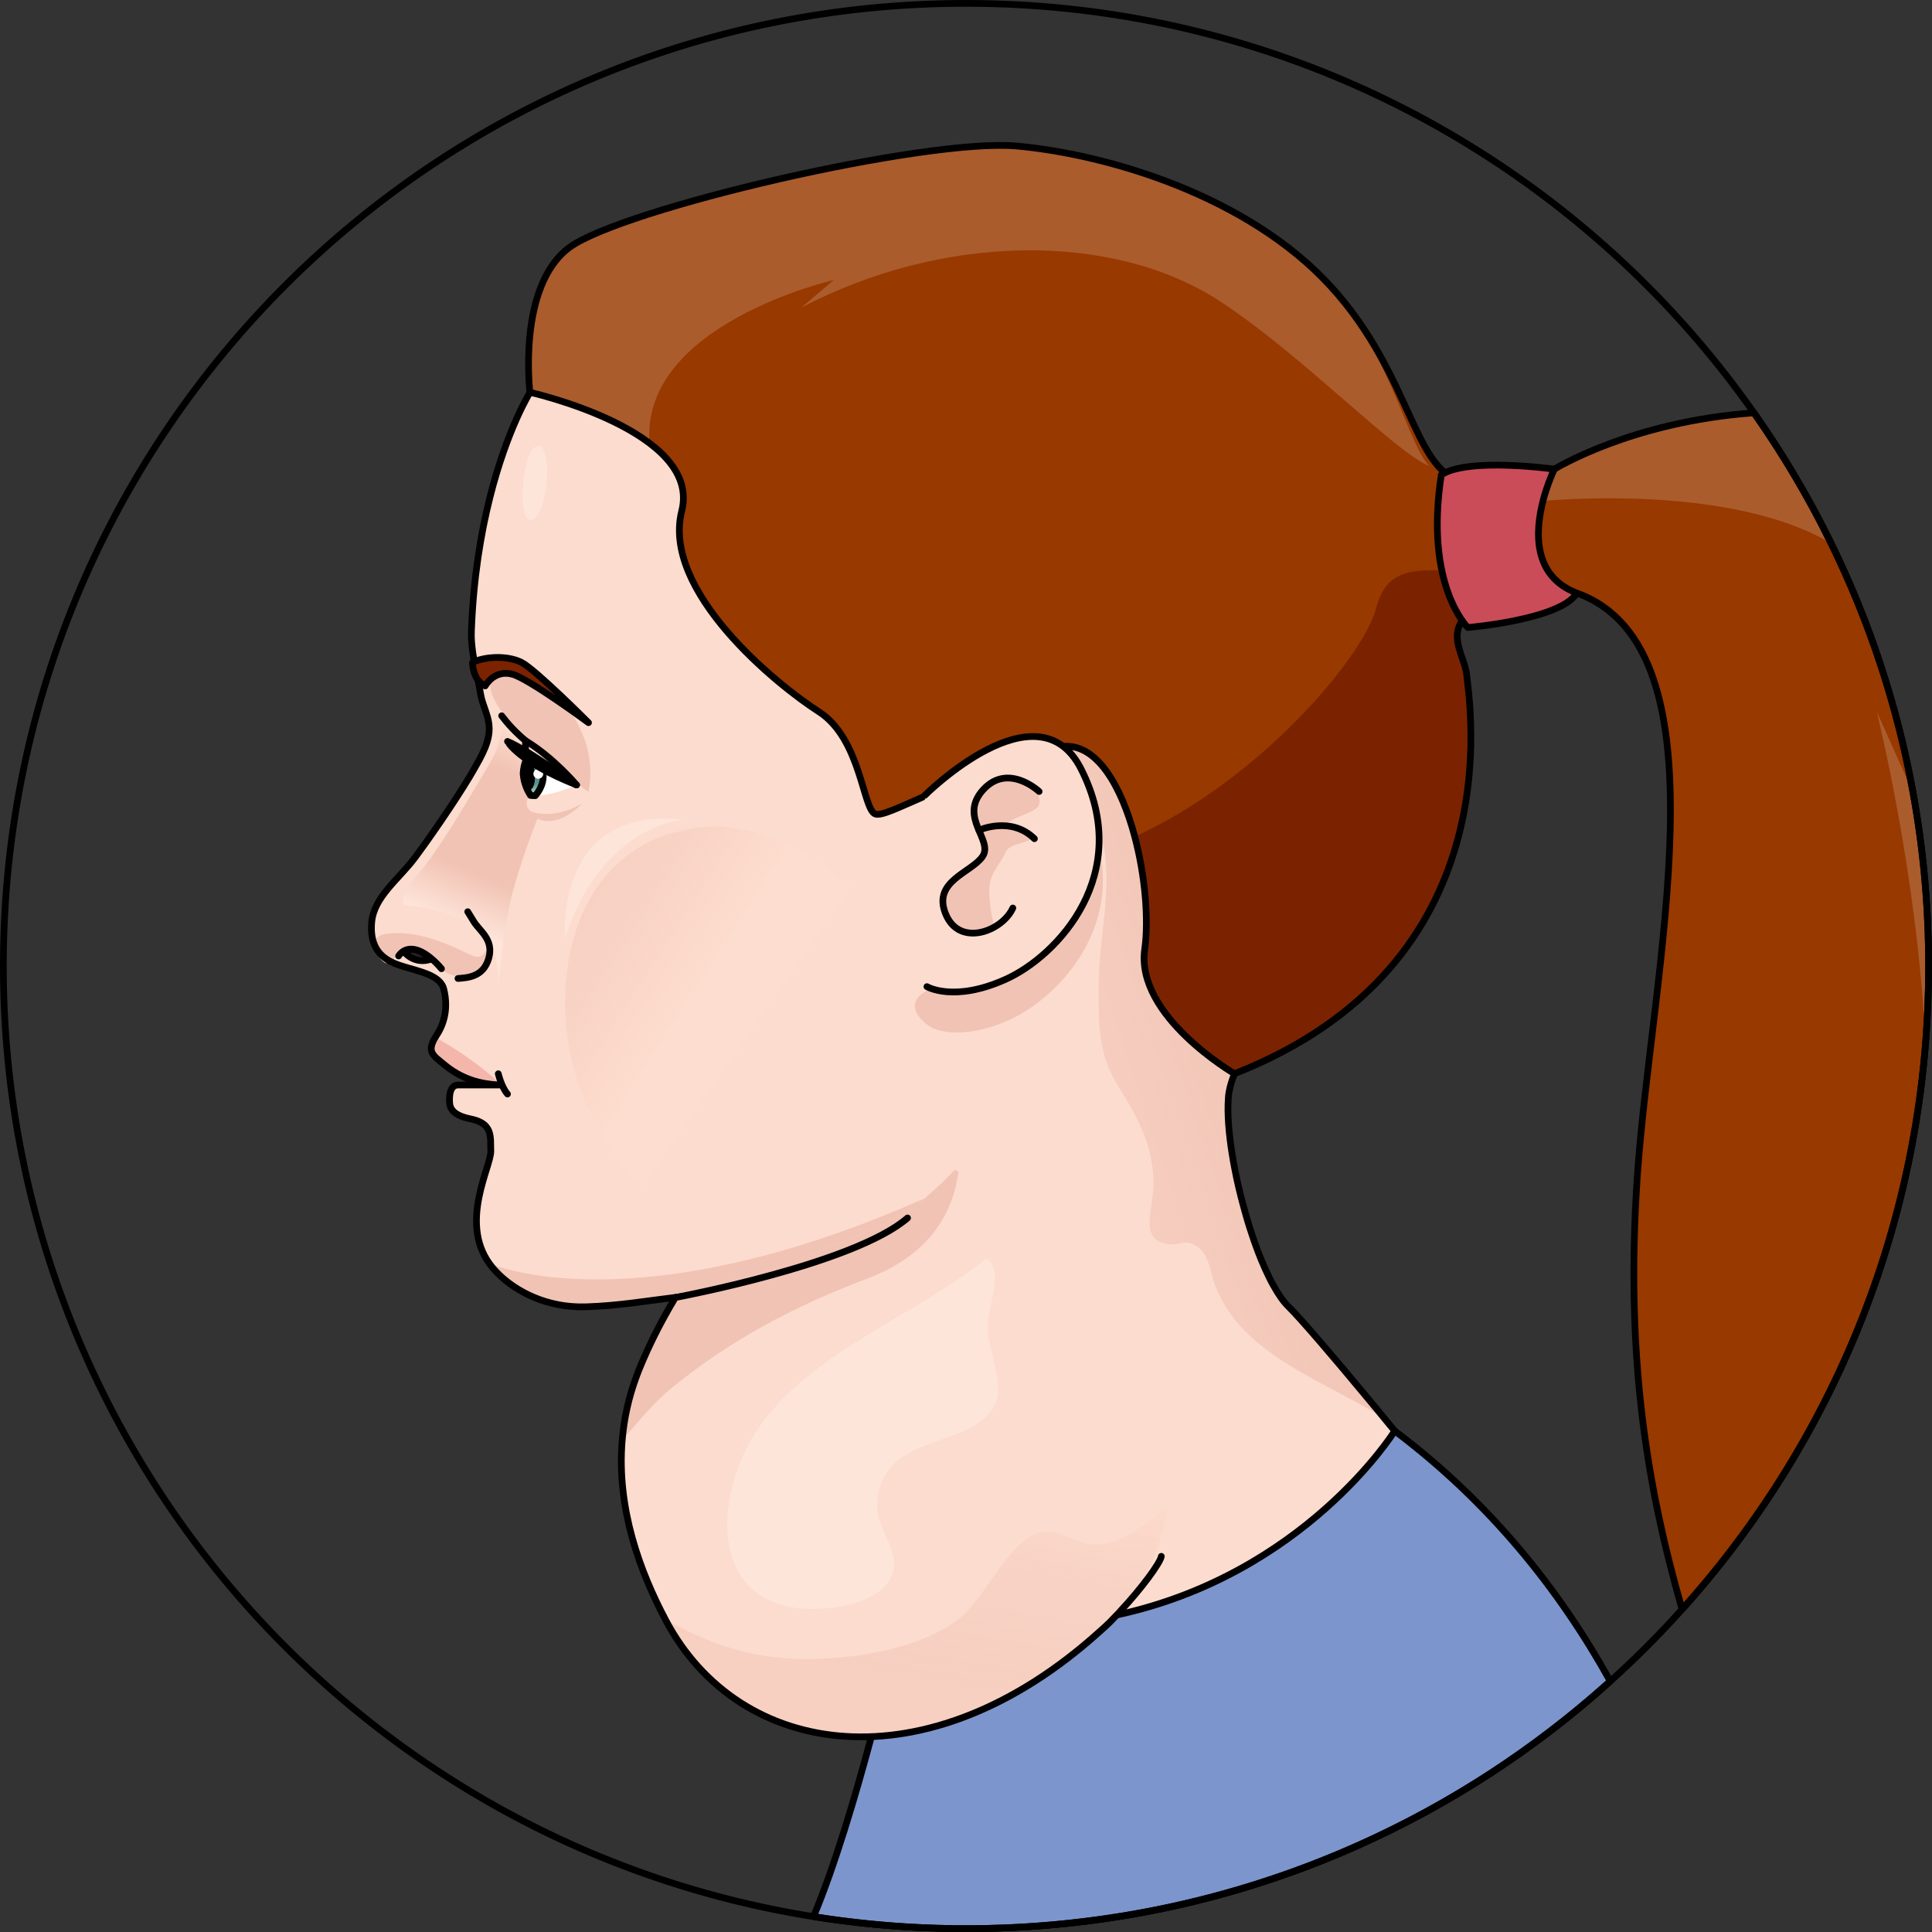 <?xml version="1.0" encoding="utf-8"?>
<!-- Created by: Science Figures, www.sciencefigures.org, Generator: Science Figures Editor -->
<svg version="1.1" id="Camada_1" xmlns="http://www.w3.org/2000/svg" xmlns:xlink="http://www.w3.org/1999/xlink" 
	 width="800px" height="800px" viewBox="0 0 287.778 287.776" enable-background="new 0 0 287.778 287.776"
	 xml:space="preserve">
<rect x="0" y="0" width="287.778" height="287.776" fill="#333333" stroke="none"/>
<g>
	<g>
		<g>
			<g>
				<g>
					<g>
						<path fill="#FCDCCE" d="M202.546,274.765c-18.02,8.09-38.01,12.57-59.05,12.51c-5.34-0.01-10.61-0.32-15.8-0.91
							c0.16-1.16,0.31-2.32,0.47-3.46c0.1-0.72,0.19-1.45,0.29-2.17c0.05-0.37,0.1-0.73,0.15-1.09c0.1-0.71,0.2-1.42,0.29-2.13
							c0.05-0.36,0.1-0.72,0.15-1.07c0.1-0.7,0.19-1.4,0.29-2.09c0.05-0.35,0.1-0.7,0.14-1.04c0.1-0.69,0.2-1.37,0.29-2.04
							c0.24-1.7,0.47-3.35,0.7-4.95c0.09-0.64,0.18-1.27,0.27-1.89c0-0.01,0-0.01,0-0.01c0.26-1.88,0.53-3.67,0.78-5.39
							c0.03-0.16,0.05-0.32,0.07-0.47v-0.01c0.43-2.96,0.82-5.65,1.18-8c0.04-0.23,0.07-0.45,0.1-0.67c0.25-1.69,0.48-3.2,0.67-4.48
							c0.38-2.53,0.64-4.19,0.73-4.78c0.01-0.05,0.02-0.1,0.03-0.13v-0.04c0-0.02,0.01-0.03,0.01-0.04s0-0.02,0-0.02
							c0.07-0.71,0.12-1.39,0.17-2.03c0.15-2.15,0.15-3.92,0.01-5.54c-0.03-0.29-0.06-0.56-0.09-0.84
							c-0.02-0.09-0.03-0.19-0.04-0.28c-0.11-0.82-0.26-1.62-0.45-2.43c-0.02-0.07-0.04-0.15-0.06-0.23
							c-0.21-0.86-0.47-1.73-0.77-2.66c-0.55-1.67-1.19-3.43-1.89-5.25c-0.01-0.02-0.02-0.03-0.02-0.04s0-0.01,0-0.01
							c-0.19-0.47-0.37-0.93-0.56-1.4c-0.06-0.15-0.12-0.3-0.18-0.45c-0.05-0.12-0.1-0.23-0.14-0.35c-0.01-0.02-0.02-0.05-0.03-0.07
							c-0.22-0.54-0.45-1.08-0.68-1.62c-0.2-0.48-0.41-0.96-0.63-1.44c-0.04-0.1-0.08-0.19-0.12-0.29
							c-0.06-0.12-0.11-0.25-0.17-0.38c-0.69-1.55-1.41-3.1-2.16-4.62c-0.1-0.21-0.2-0.41-0.3-0.62c-0.15-0.3-0.31-0.61-0.46-0.91
							c-0.16-0.3-0.31-0.61-0.47-0.91c-0.06-0.11-0.12-0.23-0.18-0.34c-0.25-0.48-0.5-0.97-0.76-1.44v-0.01
							c-0.15-0.29-0.31-0.58-0.47-0.86c-0.32-0.58-0.64-1.15-0.96-1.71c-0.08-0.15-0.17-0.3-0.26-0.44c-0.23-0.4-0.47-0.8-0.7-1.18
							c-0.02-0.03-0.04-0.06-0.05-0.08c-0.15-0.24-0.29-0.48-0.43-0.72c-0.16-0.25-0.32-0.51-0.48-0.75
							c-0.17-0.25-0.33-0.5-0.48-0.74c-0.06-0.09-0.12-0.18-0.18-0.27c-0.1-0.15-0.2-0.3-0.3-0.45c-0.16-0.23-0.32-0.46-0.48-0.69
							c-0.74-1.05-1.54-1.92-2.41-2.63c-0.26-0.22-0.53-0.43-0.8-0.62c-0.94-0.65-1.94-1.14-3-1.5c-3.17-1.08-6.85-1-10.88-0.57
							c-0.02,0-0.04,0-0.07,0.01c-0.43,0.05-0.87,0.1-1.31,0.15c-0.02,0-0.03,0.01-0.05,0.01c-4.31,0.52-8.96,1.32-13.78,1.46
							c-5.8,0.17-10.3-2.28-12.91-4.8c-0.19-0.19-0.37-0.37-0.54-0.56c-0.17-0.19-0.34-0.37-0.49-0.56
							c-0.15-0.18-0.29-0.37-0.42-0.55c-4.45-6.24,0.29-14.45,0.23-16.74c-0.01-0.57-0.01-1.12-0.03-1.62
							c-0.05-0.75-0.18-1.42-0.62-1.96c0.01-0.01,0.01-0.01,0-0.01c-0.04-0.05-0.08-0.09-0.12-0.13c-0.08-0.1-0.17-0.18-0.27-0.25
							c-0.15-0.12-0.32-0.23-0.52-0.33c-0.4-0.21-0.91-0.37-1.54-0.5c-1.17-0.24-2.02-0.62-2.51-1.14c-0.29-0.32-0.46-0.68-0.5-1.1
							c-0.01-0.1-0.02-0.2-0.03-0.31c-0.02-0.31-0.02-0.63,0.02-0.95c0.01-0.06,0.02-0.12,0.03-0.17c0.01-0.08,0.02-0.15,0.04-0.22
							c0.01-0.05,0.02-0.09,0.04-0.14c0.01-0.05,0.03-0.1,0.05-0.15c0.01-0.04,0.02-0.07,0.04-0.1c0.05-0.13,0.12-0.25,0.2-0.35
							c0.03-0.04,0.06-0.08,0.1-0.11c0.18-0.18,0.42-0.29,0.73-0.29h6.45c-0.04,0-0.08,0-0.12-0.01c-0.5-0.01-0.97-0.04-1.42-0.1
							c-0.22-0.02-0.43-0.05-0.63-0.09c-0.17-0.02-0.34-0.05-0.5-0.08c-0.53-0.1-1.03-0.23-1.49-0.37
							c-0.46-0.15-0.88-0.31-1.27-0.48c-1.78-0.78-2.9-1.77-3.59-2.34c-0.39-0.32-0.75-0.6-0.99-0.91
							c-0.31-0.36-0.47-0.74-0.41-1.25c0.01-0.07,0.02-0.13,0.03-0.2c0.02-0.11,0.06-0.23,0.11-0.35c0.06-0.19,0.15-0.39,0.27-0.62
							c0.03-0.05,0.06-0.1,0.1-0.16c0.02-0.04,0.04-0.08,0.07-0.12c0,0,0-0.01,0.02-0.02c0.04-0.09,0.1-0.18,0.16-0.27
							c0.49-0.74,0.84-1.5,1.06-2.27c0.45-1.56,0.4-3.16,0.02-4.66c-0.1-0.42-0.31-0.78-0.6-1.08c-1.26-1.34-4.01-1.77-6.11-2.5
							c-0.43-0.15-0.84-0.32-1.21-0.52c-1.11-0.58-1.98-1.4-2.44-2.61c-0.34-0.86-0.48-1.92-0.36-3.24c0.34-3.8,4.02-6.37,6.48-9.67
							c1.77-2.37,5.56-7.77,8.13-12.04c0.18-0.3,0.36-0.6,0.52-0.89c0.35-0.6,0.67-1.17,0.95-1.69c0.33-0.63,0.6-1.19,0.8-1.67
							c0.94-2.32,0.66-3.78,0.19-5.18c-0.03-0.1-0.06-0.2-0.1-0.3c-0.14-0.41-0.29-0.83-0.43-1.26c-0.14-0.43-0.26-0.88-0.34-1.38
							c-0.1-0.63-0.23-1.3-0.37-1.99c0-0.01,0-0.01,0-0.01c-0.04-0.2-0.09-0.41-0.13-0.61c-0.02-0.12-0.05-0.24-0.07-0.36
							c-0.03-0.13-0.06-0.25-0.08-0.38c-0.09-0.45-0.18-0.91-0.27-1.37c-0.08-0.46-0.16-0.92-0.23-1.38
							c-0.04-0.3-0.08-0.61-0.11-0.92c-0.02-0.22-0.04-0.43-0.06-0.64c-0.04-0.55-0.06-1.09-0.04-1.63
							c0.29-7.9,1.41-14.57,2.77-19.92c2.57-10.22,5.97-15.64,5.97-15.64s11.32-9.59,26.11-8.08h0.01c1.81,0.18,3.67,0.53,5.56,1.09
							c2.18,0.64,5.14,1.94,8.65,3.78c0.88,0.47,1.79,0.96,2.73,1.48c0.94,0.52,1.91,1.08,2.92,1.66c1.5,0.88,3.06,1.82,4.68,2.81
							c1.07,0.67,2.17,1.36,3.29,2.07c1.68,1.07,3.4,2.19,5.14,3.36c1.17,0.77,2.35,1.57,3.54,2.39c1.78,1.22,3.59,2.49,5.41,3.78
							c14.54,10.35,29.75,22.77,39.54,33.41c0.61,0.67,1.2,1.32,1.77,1.97c0.62,0.71,1.21,1.41,1.78,2.1c0.81,1,1.57,1.97,2.26,2.92
							c0.44,0.6,0.85,1.19,1.23,1.77c0.12,0.2,0.25,0.39,0.37,0.58c0.25,0.38,0.48,0.76,0.69,1.13c0.22,0.37,0.42,0.74,0.61,1.1
							c0.29,0.54,0.54,1.06,0.76,1.58c0.23,0.51,0.42,1.01,0.57,1.49c0.26,0.81,0.43,1.58,0.5,2.3c0.05,0.5,0.09,1,0.1,1.5
							c0.01,0.24,0.02,0.47,0.02,0.7c0.28,11.47-5.69,20.91-9.99,28.27c-0.79,1.37-1.54,2.67-2.17,3.9c-0.16,0.3-0.31,0.6-0.45,0.9
							c-0.25,0.53-0.48,1.04-0.68,1.53c-0.37,0.91-0.64,1.78-0.8,2.6c-0.04,0.25-0.08,0.5-0.1,0.74c-0.01,0.14-0.03,0.29-0.04,0.44
							c-0.01,0.01-0.01,0.01,0,0.02c-0.15,2.19,0.07,5.03,0.56,8.1c0,0.01,0,0.02,0.01,0.03c0.11,0.7,0.24,1.41,0.37,2.12
							c0.34,1.8,0.77,3.65,1.26,5.46c0.16,0.62,0.33,1.23,0.51,1.84c0.06,0.21,0.12,0.43,0.19,0.64c0.18,0.61,0.37,1.2,0.57,1.79
							c0.22,0.69,0.46,1.37,0.7,2.03c0.24,0.65,0.49,1.29,0.74,1.91c0.38,0.93,0.78,1.81,1.18,2.62c0.21,0.44,0.43,0.86,0.66,1.25
							c0.72,1.3,1.46,2.37,2.2,3.09c1.79,1.75,6.61,7.38,12.01,13.89c0.35,0.42,0.71,0.85,1.06,1.28c0.1,0.12,0.2,0.24,0.3,0.36
							c0.29,0.35,0.58,0.7,0.87,1.06c0.27,0.32,0.53,0.64,0.79,0.96c0.27,0.33,0.54,0.66,0.81,0.99c0.22,0.27,0.44,0.53,0.67,0.8
							c0.56,0.7,1.13,1.39,1.69,2.08c0.45,0.56,0.9,1.12,1.36,1.67c0.67,0.84,1.34,1.66,1.99,2.47c0.21,0.27,0.43,0.54,0.65,0.81
							c0.23,0.29,0.46,0.58,0.7,0.87c0.4,0.51,0.79,1,1.18,1.49c2.46,3.09,4.6,5.83,6.09,7.82c0.21,0.3,0.42,0.58,0.62,0.85
							c0.85,1.16,1.39,1.97,1.54,2.32C224.656,235.295,215.626,253.035,202.546,274.765z"/>
					</g>
					<linearGradient id="SVGID_1_" gradientUnits="userSpaceOnUse" x1="194.921" y1="153.901" x2="157.74" y2="166.295">
						<stop  offset="0" style="stop-color:#F1C3B4"/>
						<stop  offset="1" style="stop-color:#F1C3B4;stop-opacity:0.5"/>
					</linearGradient>
					<path fill="url(#SVGID_1_)" d="M206.144,211.194c-1.248-0.667-2.614-1.528-4.142-2.356c-8.435-4.572-18.246-8.758-21.28-18.203
						c-0.538-1.657-0.732-3.712-2.238-4.841c-2.001-1.506-2.733-0.043-4.949-0.549c-3.808-0.871-1.721-5.153-1.721-9.026
						c-0.011-5.358-2.238-9.651-5.057-14.083c-3.281-5.174-3.098-9.328-3.098-15.363c0-6.875,2.001-14.051,0.732-20.818
						c-0.85-4.529-2.905-16.751-9.252-16.267c3.647-4.82,9.317-7.961,15.299-7.047c11.426,1.721,20.032,11.662,26.746,22.679
						c0.43,17.332-13.448,30.048-14.19,37.945c-0.785,8.22,4.174,26.692,8.919,31.339
						C193.933,196.595,199.893,203.588,206.144,211.194z"/>
					<path fill="#FEE5DA" d="M101.748,122.114c0,0-12.13,0.714-17.58,17.644C84.167,139.757,82.458,119.976,101.748,122.114z"/>
					<path fill="#FEE5DA" d="M79.453,66.788c-1.792,1.543-2.486,12.03,0,10.526C81.938,75.81,82.39,64.258,79.453,66.788z"/>
					<path fill="#F1C3B4" d="M87.657,117.981c0,0-16.67-12.106-14.417-16.928C75.493,96.229,90.096,105.29,87.657,117.981z"/>
					<g>
						<path fill="#F4B6AB" d="M74.667,161.614c-0.167,0-1.59,0-3.093,0c1.109,0.162,2.23,0.26,3.332,0.244
							C74.906,161.858,74.821,161.767,74.667,161.614z"/>
						<path fill="#F4B6AB" d="M65.649,158.149c1.225,1.006,3.787,3.342,9.017,3.463c-0.861-0.861-4.114-3.924-9.819-7.094
							C63.629,156.519,64.474,157.189,65.649,158.149z"/>
					</g>
					<path fill="#222222" stroke="#000000" stroke-linecap="round" stroke-linejoin="round" stroke-miterlimit="10" d="
						M64.318,142.833c-2.67,0.998-4.218-1.151-4.218-1.151s1.312-0.674,2.463,0C63.713,142.356,64.318,142.833,64.318,142.833z"/>
					<path fill="#F1C3B4" d="M57.605,143.451c-0.483,0.404-4.132-3.909,0.218-4.393c4.349-0.484,8.86,1.553,11.114,2.63
						c2.255,1.075,2.725,1.446,3.939-0.914c0,0-0.074,4.323-3.45,4.632c-3.374,0.312-4.054-1.687-5.109-2.822
						c-1.054-1.137-3.692-2.388-5.462,0C58.324,143.3,57.605,143.451,57.605,143.451z"/>
					<linearGradient id="SVGID_2_" gradientUnits="userSpaceOnUse" x1="79.928" y1="109.812" x2="67.906" y2="138.227">
						<stop  offset="0" style="stop-color:#FDDDCF"/>
						<stop  offset="0.21" style="stop-color:#F1C3B4"/>
						<stop  offset="0.718" style="stop-color:#F1C3B4"/>
						<stop  offset="0.988" style="stop-color:#FEE5DA"/>
					</linearGradient>
					<path fill="url(#SVGID_2_)" d="M74.222,105.288c0,0,1.744,3.332-1.254,8.389c-2.998,5.058-7.819,13.294-10.759,16.61
						c-2.939,3.314-2.561,4.64-1.141,4.64c1.422,0,6.723,1.23,7.669,1.988c0.947,0.756,0.759-1.042,0.663-2.651
						c0,0,0.333,1.908,1.729,3.75c1.394,1.84,3.272,3.729,3.091,8.557c0,0,0.671-7.195,1.809-12.307
						c1.135-5.114,4.154-12.673,4.154-12.673s-3-1.279-1.163-3.108v-7.075C79.022,111.408,75.064,107.373,74.222,105.288z"/>
					<path fill="#F1C3B4" d="M87.235,194.657c13.401-0.386,25.573-5.9,32.302,3.684c4.137,5.905,8.569,14.874,11.667,22.858
						c-0.012-0.205-7.774-16.293,0.309-26.427c8.337-10.447,6.246-16.285,6.246-16.285c-43.169,19.12-64.404,9.877-64.881,9.698
						C75.001,191.165,80.154,194.86,87.235,194.657z"/>
					<g>
						<path fill="none" stroke="#000000" stroke-linecap="round" stroke-linejoin="round" stroke-miterlimit="10" d="
							M202.546,274.765c-18.02,8.09-38.01,12.57-59.05,12.51c-5.34-0.01-10.61-0.32-15.8-0.91c0.16-1.16,0.31-2.32,0.47-3.46
							c0.1-0.72,0.19-1.45,0.29-2.17c0.05-0.37,0.1-0.73,0.15-1.09c0.1-0.71,0.2-1.42,0.29-2.13c0.05-0.36,0.1-0.72,0.15-1.07
							c0.1-0.7,0.19-1.4,0.29-2.09c0.05-0.35,0.1-0.7,0.14-1.04c0.1-0.69,0.2-1.37,0.29-2.04c0.24-1.7,0.47-3.35,0.7-4.95
							c0.09-0.64,0.18-1.27,0.27-1.89c0-0.01,0-0.01,0-0.01c0.27-1.88,0.53-3.68,0.78-5.39c0.03-0.16,0.05-0.32,0.07-0.47v-0.01
							c0.44-2.96,0.83-5.65,1.18-8c0.04-0.23,0.07-0.45,0.1-0.67c0.26-1.7,0.49-3.2,0.68-4.48c0.42-2.76,0.69-4.5,0.75-4.91
							c0.01-0.02,0.01-0.03,0.01-0.04c0.01-0.04,0.01-0.06,0.01-0.06c0.07-0.72,0.12-1.39,0.16-2.03c0.15-2.15,0.15-3.92,0.01-5.54
							c-0.03-0.29-0.06-0.56-0.09-0.84c-0.02-0.09-0.03-0.19-0.04-0.28c-0.11-0.82-0.26-1.62-0.45-2.43
							c-0.02-0.07-0.04-0.15-0.06-0.23c-0.21-0.86-0.46-1.73-0.77-2.66c-0.55-1.67-1.19-3.43-1.89-5.25
							c-0.01-0.02-0.02-0.03-0.02-0.04s0-0.01,0-0.01c-0.19-0.47-0.37-0.93-0.56-1.4c-0.06-0.15-0.12-0.3-0.18-0.45
							c-0.05-0.12-0.1-0.23-0.14-0.35c-0.01-0.02-0.02-0.05-0.03-0.07c-0.22-0.54-0.45-1.08-0.68-1.62
							c-0.2-0.48-0.41-0.96-0.63-1.44c-0.04-0.1-0.08-0.19-0.12-0.29c-0.06-0.12-0.11-0.25-0.17-0.38c-0.69-1.55-1.41-3.1-2.16-4.62
							c-0.1-0.21-0.2-0.41-0.3-0.62c-0.15-0.29-0.29-0.57-0.44-0.86c-0.01-0.02-0.02-0.04-0.02-0.05c-0.16-0.3-0.31-0.61-0.47-0.91
							c-0.06-0.11-0.12-0.23-0.18-0.34c-0.25-0.48-0.5-0.97-0.76-1.44v-0.01c-0.03-0.06-0.07-0.12-0.1-0.17
							c-0.12-0.23-0.25-0.46-0.37-0.69c-0.32-0.58-0.64-1.15-0.96-1.71c-0.08-0.13-0.15-0.25-0.23-0.38
							c-0.01-0.02-0.02-0.04-0.03-0.06c-0.23-0.4-0.47-0.8-0.7-1.18c-0.02-0.03-0.04-0.06-0.05-0.08c-0.15-0.24-0.29-0.48-0.43-0.72
							c-0.12-0.18-0.24-0.37-0.36-0.55c-0.04-0.07-0.08-0.13-0.12-0.2c-0.17-0.25-0.33-0.5-0.48-0.74
							c-0.06-0.09-0.12-0.18-0.18-0.27c-0.1-0.15-0.2-0.3-0.3-0.45c-0.16-0.23-0.32-0.46-0.48-0.69c-0.74-1.05-1.54-1.92-2.41-2.63
							c-0.26-0.22-0.53-0.43-0.8-0.62c-0.94-0.65-1.94-1.14-3-1.5c-3.18-1.08-6.88-1-10.92-0.56h-0.03
							c-0.43,0.05-0.87,0.1-1.31,0.15c-0.02,0-0.03,0.01-0.05,0.01c-4.31,0.52-8.96,1.32-13.78,1.46c-5.8,0.17-10.3-2.28-12.91-4.8
							c-0.19-0.19-0.37-0.37-0.54-0.56c-0.17-0.19-0.34-0.37-0.49-0.56c-0.15-0.18-0.29-0.37-0.42-0.55
							c-4.45-6.24,0.29-14.45,0.23-16.74c-0.01-0.57-0.01-1.12-0.03-1.62c-0.05-0.75-0.18-1.42-0.62-1.96
							c0.01-0.01,0.01-0.01,0-0.01c-0.04-0.05-0.08-0.1-0.12-0.13c-0.08-0.1-0.17-0.18-0.27-0.25c-0.15-0.12-0.32-0.23-0.52-0.33
							c-0.4-0.21-0.91-0.37-1.54-0.5c-1.17-0.24-2.02-0.62-2.51-1.14c-0.3-0.32-0.47-0.68-0.51-1.1c-0.01-0.1-0.02-0.2-0.02-0.31
							c-0.02-0.31-0.02-0.63,0.02-0.95c0.01-0.06,0.02-0.12,0.03-0.17c0.01-0.08,0.02-0.15,0.04-0.22c0.01-0.05,0.02-0.09,0.04-0.14
							c0.01-0.05,0.03-0.1,0.05-0.15c0.01-0.04,0.02-0.07,0.04-0.1c0.05-0.13,0.12-0.25,0.2-0.35c0.03-0.04,0.06-0.08,0.1-0.11
							c0.18-0.18,0.42-0.29,0.73-0.29h6.45c-0.04,0-0.08,0-0.12-0.01c-0.5-0.01-0.97-0.04-1.42-0.1c-0.22-0.02-0.43-0.05-0.63-0.09
							c-0.17-0.02-0.34-0.05-0.5-0.08c-0.53-0.1-1.03-0.23-1.49-0.37c-0.46-0.15-0.88-0.31-1.27-0.48c-1.78-0.78-2.9-1.77-3.59-2.34
							c-0.39-0.32-0.75-0.6-0.99-0.91c-0.31-0.36-0.47-0.74-0.41-1.25c0.01-0.05,0.02-0.1,0.03-0.16v-0.04
							c0.02-0.11,0.06-0.23,0.11-0.35c0.06-0.19,0.15-0.39,0.27-0.62c0.01-0.01,0.02-0.03,0.04-0.05c0.01-0.03,0.03-0.07,0.06-0.11
							c0.02-0.04,0.04-0.08,0.07-0.12c0.05-0.09,0.11-0.19,0.18-0.29c0.49-0.74,0.84-1.5,1.06-2.27c0.46-1.57,0.41-3.17,0.03-4.66
							c-0.1-0.42-0.32-0.78-0.61-1.08c-1.26-1.34-4.01-1.77-6.11-2.5c-0.43-0.15-0.84-0.32-1.21-0.52c-1.11-0.58-1.98-1.4-2.44-2.61
							c-0.34-0.86-0.48-1.92-0.36-3.24c0.34-3.8,4.02-6.37,6.48-9.67c1.77-2.37,5.56-7.77,8.13-12.04c0.18-0.3,0.36-0.6,0.52-0.89
							c0.35-0.6,0.67-1.17,0.95-1.69c0.33-0.63,0.59-1.19,0.79-1.67c0.95-2.31,0.67-3.77,0.2-5.18c-0.03-0.1-0.06-0.2-0.1-0.3
							c-0.14-0.41-0.29-0.83-0.43-1.26c-0.14-0.43-0.26-0.88-0.34-1.38c-0.1-0.63-0.23-1.3-0.37-1.99c0-0.01,0-0.01,0-0.01
							c-0.04-0.2-0.09-0.41-0.13-0.61c-0.02-0.12-0.05-0.24-0.07-0.36c-0.03-0.13-0.06-0.25-0.08-0.38
							c-0.09-0.45-0.18-0.91-0.27-1.37c-0.08-0.46-0.16-0.92-0.23-1.38c-0.04-0.3-0.08-0.61-0.11-0.92
							c-0.02-0.22-0.04-0.43-0.06-0.64c-0.04-0.55-0.05-1.1-0.03-1.63c0.29-7.9,1.41-14.57,2.76-19.92
							c2.57-10.22,5.97-15.64,5.97-15.64s11.32-9.59,26.11-8.08h0.01c1.81,0.18,3.67,0.53,5.56,1.09c2.18,0.64,5.14,1.94,8.65,3.78
							c0.87,0.46,1.78,0.95,2.73,1.48c0.94,0.52,1.92,1.07,2.92,1.66c1.5,0.87,3.07,1.81,4.68,2.81c1.08,0.66,2.18,1.35,3.29,2.07
							c1.68,1.06,3.39,2.18,5.14,3.36c1.17,0.77,2.35,1.57,3.54,2.39c1.79,1.22,3.59,2.48,5.41,3.78
							c14.54,10.35,29.75,22.77,39.54,33.41c0.61,0.67,1.2,1.32,1.77,1.97c0.62,0.71,1.21,1.41,1.78,2.1c0.81,1,1.57,1.97,2.26,2.92
							c0.43,0.6,0.84,1.19,1.23,1.77c0.12,0.2,0.25,0.39,0.37,0.58c0.24,0.38,0.47,0.76,0.69,1.13c0.21,0.37,0.42,0.74,0.61,1.1
							c0.28,0.54,0.54,1.06,0.76,1.58c0.22,0.51,0.41,1.01,0.57,1.49c0.26,0.81,0.42,1.58,0.49,2.3c0.05,0.5,0.08,1,0.11,1.5
							c0.01,0.24,0.02,0.47,0.02,0.7c0.28,11.47-5.69,20.91-9.99,28.27c-0.8,1.37-1.54,2.67-2.17,3.9c-0.16,0.3-0.31,0.6-0.45,0.9
							c-0.26,0.53-0.48,1.03-0.68,1.53l-0.01,0.01c-0.37,0.91-0.64,1.77-0.79,2.59c-0.05,0.25-0.09,0.5-0.11,0.74
							c-0.01,0.14-0.03,0.29-0.03,0.44c-0.01,0.01-0.01,0.01,0,0.02c-0.15,2.19,0.07,5.03,0.56,8.1c0,0.01,0,0.02,0.01,0.03
							c0.1,0.7,0.23,1.41,0.37,2.12c0.34,1.8,0.77,3.65,1.26,5.46c0.16,0.62,0.33,1.23,0.51,1.84c0.06,0.21,0.12,0.43,0.19,0.64
							c0.18,0.61,0.37,1.2,0.57,1.79c0.22,0.69,0.46,1.37,0.7,2.03c0.24,0.66,0.49,1.3,0.74,1.91c0.38,0.93,0.78,1.81,1.18,2.62
							c0.21,0.44,0.43,0.86,0.66,1.25c0.72,1.3,1.46,2.37,2.2,3.09c1.79,1.75,6.61,7.38,12.01,13.89c0.35,0.42,0.71,0.85,1.06,1.28
							c0.1,0.12,0.2,0.24,0.3,0.36c0.29,0.35,0.58,0.7,0.87,1.06c0.27,0.32,0.53,0.64,0.79,0.96c0.27,0.32,0.54,0.65,0.81,0.98
							l0.01,0.01c0.22,0.27,0.44,0.53,0.66,0.8c0.56,0.7,1.13,1.39,1.69,2.08c0.45,0.56,0.9,1.12,1.36,1.67
							c0.67,0.84,1.34,1.66,1.99,2.47c0.22,0.28,0.44,0.54,0.65,0.81c0.23,0.29,0.46,0.58,0.7,0.87c0.4,0.51,0.79,1,1.18,1.49
							c2.46,3.09,4.6,5.83,6.09,7.82c0.22,0.3,0.43,0.59,0.62,0.85c0.85,1.16,1.39,1.97,1.54,2.32
							C224.656,235.295,215.626,253.035,202.546,274.765z"/>
					</g>
					<g>
						<path fill="none" stroke="#000000" stroke-linecap="round" stroke-linejoin="round" stroke-miterlimit="10" d="
							M74.726,106.617c0.874,1.159,2.031,2.44,3.549,3.709v1.675"/>
						<path fill="#FFFFFF" d="M85.871,116.918l-7.38-4.917c0,0-1.628,3.129,0.531,6.482
							C79.022,118.483,81.292,118.93,85.871,116.918z"/>
						
							<line fill="none" stroke="#000000" stroke-linecap="round" stroke-linejoin="round" stroke-miterlimit="10" x1="85.871" y1="116.918" x2="78.491" y2="112.001"/>
						<path fill="none" stroke="#000000" stroke-linecap="round" stroke-linejoin="round" stroke-miterlimit="10" d="
							M85.871,116.918c0,0-3.351-4.021-7.597-6.592"/>
						<radialGradient id="SVGID_3_" cx="79.419" cy="115.506" r="2.38" gradientUnits="userSpaceOnUse">
							<stop  offset="0.559" style="stop-color:#589392"/>
							<stop  offset="1" style="stop-color:#94C7B9"/>
						</radialGradient>
						<path fill="url(#SVGID_3_)" stroke="#000000" stroke-linecap="round" stroke-linejoin="round" stroke-miterlimit="10" d="
							M79.022,118.483c0,0,0.254,0.039,0.709,0.036c0.441-0.502,1.185-1.592,1.185-2.863c0-1.219-0.72-2.266-1.132-2.795
							l-0.533-0.355c-0.02-0.001-0.039-0.015-0.059-0.015c-0.648,0-1.178,1.178-1.269,2.705
							C77.986,116.187,78.272,117.32,79.022,118.483z"/>
						<path fill="#222222" stroke="#000000" stroke-linecap="round" stroke-linejoin="round" stroke-miterlimit="10" d="
							M79.191,115.657c0,0.872-0.225,1.582-0.504,1.582c-0.279,0-0.505-0.709-0.505-1.582c0-0.875,0.226-1.583,0.505-1.583
							C78.966,114.073,79.191,114.782,79.191,115.657z"/>
						<circle fill="#FFFFFF" cx="80.185" cy="115.263" r="0.731"/>
						<path fill="#222222" stroke="#000000" stroke-linecap="round" stroke-linejoin="round" stroke-miterlimit="10" d="
							M85.871,116.918c0,0-7.507-5.35-10.279-6.482C75.593,110.436,77.157,113.454,85.871,116.918z"/>
					</g>
					<path fill="none" stroke="#000000" stroke-linecap="round" stroke-linejoin="round" stroke-miterlimit="10" d="M74.222,159.937
						c0,0,0.476,2.012,1.37,3.018"/>
					<path fill="none" stroke="#000000" stroke-linecap="round" stroke-linejoin="round" stroke-miterlimit="10" d="M69.67,135.802
						c0,0,0,0,0.894,1.453c0.894,1.452,3.016,2.681,2.234,5.475c-0.783,2.796-3.128,2.904-4.58,3.018"/>
					<path fill="none" stroke="#000000" stroke-linecap="round" stroke-linejoin="round" stroke-miterlimit="10" d="M59.376,142.395
						c0,0,0.795-1.453,2.695-0.894c1.9,0.558,3.688,2.793,3.688,2.793"/>
					<path display="none" fill="none" stroke="#000000" stroke-linecap="round" stroke-linejoin="round" stroke-miterlimit="10" d="
						M76.927,132.41c0,0-4.655,10.314-1.892,18.612"/>
					<path fill="#983900" d="M225.584,88.698c-2.571,0.592-4.422,1.269-5.713,2.012c-0.215,0.118-0.409,0.247-0.602,0.376
						c-0.936,0.624-1.517,1.302-1.84,2.001c-0.065,0.14-0.118,0.269-0.172,0.409c-0.043,0.14-0.075,0.279-0.108,0.42
						c-0.473,2.248,1.14,4.637,1.323,6.627c0.42,4.358,7.004,43.034-34.589,59.387c0,0-14.771-8.585-13.373-18.548
						c0.613-4.379,0.075-10.909-1.485-16.772c-1.99-7.488-5.637-13.91-10.683-13.427c-18.236,5.175-26.089,10.672-27.951,10.07
						c-1.883-0.602-2.098-11.178-8.424-15.245c-6.337-4.056-23.432-17.977-20.42-29.898c3.023-11.931-22.614-17.676-22.614-17.676
						s-1.926-15.772,5.863-21.56c7.778-5.777,53.233-16.375,66.735-15.116c13.491,1.248,34.266,7.37,46.638,20.85
						c12.372,13.48,12.437,28.574,20.312,29.091c0.893,0.021,1.872-0.022,2.905-0.119c0.42,1.313,0.893,2.603,1.442,3.862
						c-2.636-6.132,0.334,4.433,1.571,8.898c0.054,0.193,0.108,0.376,0.151,0.548c0.043,0.172,0.086,0.323,0.129,0.463
						c0,0.022,0.011,0.043,0.011,0.054c0.075,0.269,0.129,0.473,0.161,0.603c0.022,0.075,0.043,0.151,0.065,0.226
						c0.043,0.172,0.097,0.355,0.151,0.559C225.208,87.32,225.38,87.977,225.584,88.698z"/>
					<path fill="#AA5C2D" d="M84.796,36.872c7.783-5.778,53.235-16.367,66.732-15.11c13.496,1.25,34.266,7.371,46.641,20.845
						c8.433,9.191,11.683,23.914,14.761,26.827c-5.157-2.071-18.839-16.46-31.171-24.534c-15.971-10.459-41.306-10.148-62.433,0.934
						c4.878-4.127,4.878-4.127,4.878-4.127s-28.856,6.593-27.443,24.3c-6.737-5.095-17.815-7.57-17.815-7.57
						S77.009,42.658,84.796,36.872z"/>
					<path fill="#7B2300" d="M225.595,88.698h-0.011c-2.571,0.592-4.422,1.269-5.713,2.012c-0.215,0.118-0.409,0.247-0.602,0.376
						c-0.936,0.624-1.517,1.302-1.84,2.001c-0.065,0.129-0.118,0.269-0.172,0.409c-0.043,0.14-0.075,0.279-0.108,0.42
						c-0.473,2.248,1.14,4.637,1.323,6.627c0.42,4.358,7.004,43.034-34.589,59.387c0,0-14.771-8.585-13.373-18.548
						c0.613-4.379,0.075-10.909-1.485-16.772c18.645-8.435,34.115-26.864,35.944-33.986c2.281-8.854,10.113-4.121,19.43-6.283
						c0.054,0.193,0.108,0.376,0.151,0.548c0.054,0.172,0.097,0.323,0.129,0.463c0,0.022,0.011,0.043,0.011,0.054
						c0.075,0.258,0.14,0.463,0.172,0.592c0.022,0.076,0.032,0.151,0.054,0.237c0.043,0.161,0.097,0.355,0.151,0.559
						C225.208,87.32,225.391,87.977,225.595,88.698z"/>
					<path fill="none" stroke="#000000" stroke-linecap="round" stroke-linejoin="round" stroke-miterlimit="10" d="M225.584,88.698
						c-2.571,0.592-4.422,1.269-5.713,2.012c-0.215,0.118-0.409,0.247-0.602,0.376c-0.936,0.624-1.517,1.302-1.84,2.001
						c-0.065,0.14-0.118,0.269-0.172,0.409c-0.043,0.14-0.075,0.279-0.108,0.42c-0.473,2.248,1.14,4.637,1.323,6.627
						c0.42,4.358,7.004,43.034-34.589,59.387c0,0-14.771-8.585-13.373-18.548c0.613-4.379,0.075-10.909-1.485-16.772
						c-1.99-7.488-5.637-13.91-10.683-13.427c-18.236,5.175-26.089,10.672-27.951,10.07c-1.883-0.602-2.098-11.178-8.424-15.245
						c-6.337-4.056-23.432-17.977-20.42-29.898c3.023-11.931-22.614-17.676-22.614-17.676s-1.926-15.772,5.863-21.56
						c7.778-5.777,53.233-16.375,66.735-15.116c13.491,1.248,34.266,7.37,46.638,20.85c12.372,13.48,12.437,28.574,20.312,29.091
						c0.893,0.021,1.872-0.022,2.905-0.119c0.42,1.313,0.893,2.603,1.442,3.862c-2.636-6.132,0.334,4.433,1.571,8.898
						c0.054,0.193,0.108,0.376,0.151,0.548c0.043,0.172,0.086,0.323,0.129,0.463c0,0.022,0.011,0.043,0.011,0.054
						c0.075,0.269,0.129,0.473,0.161,0.603c0.022,0.075,0.043,0.151,0.065,0.226c0.043,0.172,0.097,0.355,0.151,0.559
						C225.208,87.32,225.38,87.977,225.584,88.698z"/>
					<path fill="#CA4C58" d="M231.522,69.883c0,0-2.632,11.463,3.35,18.45c-2.329,3.967-16.232,5.135-16.232,5.135
						s-6.512-6.207-3.951-22.745C218.764,68.072,231.522,69.883,231.522,69.883z"/>
					<path fill="none" stroke="#000000" stroke-linecap="round" stroke-linejoin="round" stroke-miterlimit="10" d="M231.522,69.883
						c0,0-2.632,11.463,3.35,18.45c-2.329,3.967-16.232,5.135-16.232,5.135s-6.512-6.207-3.951-22.745
						C218.764,68.072,231.522,69.883,231.522,69.883z"/>
					<path fill="#F1C3B4" d="M138.322,124.5c0,0,16.754-16.723,23.256-3.956c7.961,15.626-3.433,27.839-11.179,31.347
						c-7.749,3.501-11.763,1.102-11.763,1.102s-5.635-3.458,0.49-5.946L138.322,124.5z"/>
					<path fill="#FCDCCE" d="M137.758,118.467c0,0,16.758-16.723,23.255-3.957c7.961,15.627-3.434,27.839-11.182,31.344
						c-7.747,3.509-11.761,1.107-11.761,1.107L137.758,118.467z"/>
					<path fill="#F1C3B4" d="M153.924,117.224c0,0,1.665,2.102,0.535,3.099c-1.132,0.995-4.139,1.535-4.379,2.545
						c-0.237,1.001,3.788,0.695,3.671,1.755c-0.116,1.065-3.426,0.821-4.004,2.376c-0.572,1.553-2.437,3.01-2.407,5.678
						c0.026,2.667,0.775,5.418,0.775,5.418s-6.062,2.861-7.227-1.9c-1.175-4.742,2.978-6.392,3.911-7.156
						c0.929-0.757,2.32-2.815,1.137-5.087c-1.187-2.271,0.365-7.076,2.123-7.56C149.808,115.905,151.44,115.876,153.924,117.224z"/>
					<path fill="none" stroke="#000000" stroke-linecap="round" stroke-linejoin="round" stroke-miterlimit="10" d="
						M137.758,118.467c0,0,16.758-16.723,23.255-3.957c7.961,15.627-3.434,27.839-11.182,31.344
						c-7.747,3.509-11.761,1.107-11.761,1.107"/>
					<path fill="none" stroke="#000000" stroke-linecap="round" stroke-linejoin="round" stroke-miterlimit="10" d="M154.78,117.895
						c0,0-4.626-4.35-8.349-0.243c-3.72,4.119,1.622,7.498-0.089,9.938c-1.71,2.439-7.526,3.67-5.461,8.6
						c2.062,4.945,8.409,2.522,9.985-0.939"/>
					<path fill="none" stroke="#000000" stroke-linecap="round" stroke-linejoin="round" stroke-miterlimit="10" d="
						M145.807,123.665c0,0,4.751-2.177,8.272,1.26"/>
				</g>
				<g>
					<path fill="#983900" d="M284.946,118.035c1.56,8.52,2.35,17.29,2.33,26.25c-0.01,3.8-0.17,7.57-0.47,11.29v0.04
						c-2.61,32.22-15.87,61.43-36.25,84.1c-5.41-18.84-8.45-38.29-6.68-64.41c2.07-30.54,14.02-78.63-9-86.97h-0.01
						c-6.57-2.51-6.21-9.13-5.03-13.72c0.02-0.09,0.05-0.18,0.07-0.28c0.07-0.24,0.14-0.48,0.2-0.71c0.01-0.01,0.01-0.03,0.01-0.04
						c0.1-0.3,0.19-0.59,0.28-0.86c0.02-0.05,0.04-0.11,0.06-0.17c0.07-0.21,0.14-0.42,0.21-0.61c0.3-0.81,0.57-1.42,0.72-1.76
						c0.03-0.06,0.05-0.11,0.07-0.15c0.02-0.04,0.03-0.07,0.04-0.09c0.01-0.02,0.02-0.03,0.02-0.04c0.01-0.01,0.01-0.02,0.01-0.02
						s11.4-7.1,29.73-8.39c4.32,6.14,8.17,12.63,11.49,19.43C278.416,92.505,282.576,104.965,284.946,118.035z"/>
					<path fill="#AA5C2D" d="M261.256,61.495c4.32,6.14,8.17,12.63,11.49,19.43c-13.52-7.99-36.39-6.81-41.78-6.4
						c-0.63,0.04-1.02,0.08-1.13,0.09c0.02-0.09,0.05-0.18,0.07-0.28c0.07-0.24,0.14-0.48,0.2-0.71c0.01-0.01,0.01-0.03,0.01-0.04
						c0.1-0.3,0.19-0.59,0.28-0.86c0.02-0.05,0.04-0.11,0.06-0.17c0.07-0.21,0.14-0.42,0.21-0.61c0.3-0.81,0.57-1.42,0.72-1.76
						c0.03-0.06,0.05-0.11,0.07-0.15c0.02-0.04,0.03-0.07,0.04-0.09c0.01-0.01,0.01-0.02,0.02-0.03c0,0,0,0,0-0.01
						c0.01-0.01,0.01-0.02,0.01-0.02S242.926,62.785,261.256,61.495z"/>
					<path fill="#AA5C2D" d="M284.946,118.035c1.56,8.52,2.35,17.29,2.33,26.25c-0.01,3.8-0.17,7.57-0.47,11.29
						c-1.13-24.85-7.06-48.74-7.26-49.56C279.706,106.375,281.926,111.245,284.946,118.035z"/>
					<path fill="none" stroke="#000000" stroke-linecap="round" stroke-linejoin="round" stroke-miterlimit="10" d="
						M284.946,118.035c1.56,8.52,2.35,17.29,2.33,26.25c-0.01,3.8-0.17,7.57-0.47,11.29v0.04c-2.61,32.22-15.87,61.43-36.25,84.1
						c-5.41-18.84-8.45-38.29-6.68-64.41c2.07-30.54,14.02-78.63-9-86.97h-0.01c-6.57-2.51-6.21-9.13-5.03-13.72
						c0.02-0.09,0.05-0.18,0.07-0.28c0.07-0.24,0.14-0.48,0.2-0.71c0.01-0.01,0.01-0.03,0.01-0.04c0.1-0.3,0.19-0.59,0.28-0.86
						c0.02-0.05,0.04-0.11,0.06-0.17c0.07-0.21,0.14-0.42,0.21-0.61c0.3-0.81,0.57-1.42,0.72-1.76c0.03-0.06,0.05-0.11,0.07-0.15
						c0.02-0.04,0.03-0.07,0.04-0.09c0.01-0.02,0.02-0.03,0.02-0.04c0.01-0.01,0.01-0.02,0.01-0.02s11.4-7.1,29.73-8.39
						c4.32,6.14,8.17,12.63,11.49,19.43C278.416,92.505,282.576,104.965,284.946,118.035z"/>
				</g>
			</g>
			<path fill="#7B2300" stroke="#000000" stroke-linecap="round" stroke-linejoin="round" stroke-miterlimit="10" d="M70.385,98.684
				c0,0-0.042,2.59,1.887,3.484c0,0,1.309-2.458,4.036-1.742c2.437,0.639,11.351,7.217,11.351,7.217s-7.839-7.862-9.946-8.96
				C75.605,97.587,72.185,97.77,70.385,98.684z"/>
			<path fill="#F1C3B4" d="M78.183,120.514c0,0,3.521,2.084,8.527-0.836C86.71,119.678,82.038,124.964,78.183,120.514z"/>
			<linearGradient id="SVGID_4_" gradientUnits="userSpaceOnUse" x1="103.189" y1="149.108" x2="77.098" y2="132.322">
				<stop  offset="0" style="stop-color:#FDDDCF"/>
				<stop  offset="1" style="stop-color:#F1C3B4;stop-opacity:0.5"/>
			</linearGradient>
			<path fill="url(#SVGID_4_)" d="M101.748,123.728c0,0-14.864,1.706-17.289,21.026c-2.425,19.321,11.083,32.113,11.083,32.113
				l31.212-44.768C126.754,132.098,113.794,120.289,101.748,123.728z"/>
			<path fill="#7C95CC" stroke="#000000" stroke-linecap="round" stroke-linejoin="round" stroke-miterlimit="10" d="
				M239.856,250.425c-11.02,9.94-23.59,18.19-37.31,24.34c-18.02,8.09-38.01,12.57-59.05,12.51c-5.34-0.01-10.61-0.32-15.8-0.91
				c-2.19-0.24-4.36-0.54-6.52-0.88c3.14-7.49,6.23-17.89,8.62-26.81c1.39-5.16,2.54-9.83,3.33-13.16c0.61-2.54,1-4.29,1.14-4.89
				c0.01-0.05,0.02-0.1,0.03-0.13v-0.04h0.01v-0.04c0.01-0.01,0.01-0.02,0.01-0.02c2.69,0.55,5.3,0.95,7.83,1.23
				c9.03,1.03,17.08,0.47,24.19-1.07c0,0,0.01,0,0.02,0h0.01c27.84-6.02,41.14-27.03,41.38-27.41c0-0.01,0-0.01,0-0.01l0.01,0.01
				C221.846,223.745,232.236,236.685,239.856,250.425z"/>
		</g>
	</g>
	<g>
		<path fill="#FCDCCE" d="M173.922,224.33c-0.065,0.463-0.14,0.915-0.237,1.366c-0.161,0.872-0.355,1.732-0.592,2.582
			c-0.118,0.431-0.247,0.861-0.377,1.28c-0.118,0.366-0.237,0.732-0.366,1.087c-0.022,0.065-0.043,0.118-0.065,0.172
			c-0.14,0.387-0.28,0.764-0.441,1.14c-0.054,0.14-0.118,0.269-0.172,0.409c-0.301,0.721-0.635,1.42-1.011,2.109
			c-0.204,0.398-0.43,0.785-0.656,1.173c-0.161,0.28-0.334,0.559-0.506,0.828c-0.334,0.527-0.689,1.054-1.065,1.56
			c-0.247,0.334-0.495,0.667-0.764,0.99c-0.043,0.054-0.086,0.097-0.118,0.151c-0.237,0.279-0.463,0.57-0.71,0.839
			c-0.011,0.022-0.032,0.032-0.054,0.054c-0.301,0.355-0.624,0.699-0.958,1.043c-0.172,0.172-0.334,0.344-0.506,0.506
			c-0.161,0.172-0.334,0.334-0.516,0.495c-0.355,0.334-0.71,0.656-1.087,0.979c-25.519,23.002-53.588,19.075-64.616-1.861v-0.01
			c-3.669-6.95-7.305-16.407-6.423-26.746c0.258-3.109,0.936-6.294,2.141-9.521c0.108-0.29,0.215-0.581,0.334-0.872
			c1.409-3.497,3.206-7.101,5.433-10.812l1.818-0.237c0,0,13.879-4.002,25.476-9.048c1.7-0.742,3.357-1.506,4.917-2.28
			c0.43-0.215,0.85-0.431,1.259-0.646c0.086-0.054,0.172-0.097,0.258-0.14c0.549-0.279,1.076-0.57,1.582-0.86
			c2.292-1.893,4.443-3.819,6.326-5.821c0.204,0.086,0.387,0.183,0.538,0.302l0.226-0.398l2.593,1.474l19.516,11.049
			C171.663,198.693,175.697,212.41,173.922,224.33z"/>
		<path fill="#F1C3B4" d="M142.765,174.54c-1.14,8.446-6.627,13.297-13.663,15.944c-10.597,3.991-20.118,8.994-28.94,16.159
			c-2.991,2.432-5.035,5.143-7.477,7.832c0.258-3.109,0.936-6.294,2.141-9.521c0.108-0.29,0.215-0.581,0.334-0.872
			c1.409-3.497,3.206-7.101,5.433-10.812l1.818-0.237c0,0,13.879-4.002,25.476-9.048c1.7-0.742,3.357-1.506,4.917-2.28
			c0.43-0.215,0.85-0.431,1.259-0.646c0.086-0.054,0.172-0.097,0.258-0.14c0.549-0.279,1.076-0.57,1.582-0.86
			c2.292-1.893,4.443-3.819,6.326-5.821C142.432,174.325,142.615,174.421,142.765,174.54z"/>
		<linearGradient id="SVGID_5_" gradientUnits="userSpaceOnUse" x1="139.793" y1="213.961" x2="133.541" y2="249.906">
			<stop  offset="0" style="stop-color:#FDDDCF"/>
			<stop  offset="1" style="stop-color:#F1C3B4;stop-opacity:0.5"/>
		</linearGradient>
		<path fill="url(#SVGID_5_)" d="M173.922,224.33c-1.065,7.154-4.228,13.652-10.199,18.763
			c-25.519,23.002-53.588,19.071-64.616-1.865c8.639,4.777,15.169,6.169,23.292,5.825c6.358-0.269,14.718-1.71,20.086-5.659
			c4.239-3.12,7.219-11.081,11.867-12.942c3.174-1.27,5.067,1.323,8.273,1.582C166.854,230.366,170.49,227.096,173.922,224.33z"/>
		<path fill="#FEE5DA" d="M148.277,209.01c-3.393,7.24-17.211,3.958-17.626,15.165c-0.13,3.585,3.574,6.974,2.238,10.413
			c-1.772,4.532-10.048,5.442-13.989,4.962c-11.513-1.399-12.278-12.792-8.622-21.81c4.963-12.222,18.552-18.364,29.599-25.315
			c2.516-1.582,4.898-3.214,7.023-4.957c0.192,0.112,0.36,0.231,0.495,0.368c1.98,1.96-0.337,7.019-0.286,9.965
			C147.155,200.781,149.597,206.198,148.277,209.01z"/>
		<path fill="none" stroke="#000000" stroke-linecap="round" stroke-linejoin="round" stroke-miterlimit="10" d="M135.182,181.421
			c-7.958,6.891-34.59,11.85-34.59,11.85c-2.227,3.712-4.024,7.316-5.433,10.812c-0.118,0.29-0.226,0.581-0.334,0.871
			c-1.205,3.228-1.883,6.412-2.141,9.521c-0.882,10.339,2.754,19.796,6.423,26.746v0.011c11.027,20.936,39.096,24.863,64.616,1.861
			c0.377-0.323,1.442-1.302,1.603-1.474c0.172-0.161,1.506-1.581,1.517-1.603c3.214-3.425,6.004-7.25,6.139-8.195"/>
	</g>
</g>
<path fill="none" d="M287.276,144.285c-0.01,3.8-0.17,7.57-0.47,11.29v0.04c-2.61,32.22-15.87,61.43-36.25,84.1
	c-3.37,3.76-6.94,7.33-10.7,10.71c-11.02,9.94-23.59,18.19-37.31,24.34c-18.02,8.09-38.01,12.57-59.05,12.51
	c-5.34-0.01-10.61-0.32-15.8-0.91c-2.19-0.24-4.36-0.54-6.52-0.88c-68.56-10.9-120.87-70.39-120.68-141.99
	c0.22-79.19,64.59-143.21,143.79-142.99c48.38,0.13,91.1,24.21,116.97,60.99c4.32,6.14,8.17,12.63,11.49,19.43
	c5.67,11.58,9.83,24.04,12.2,37.11C286.506,126.555,287.296,135.325,287.276,144.285z"/>
<path fill="none" stroke="#000000" stroke-linecap="round" stroke-linejoin="round" stroke-miterlimit="10" d="M287.278,144.28
	c-0.217,79.19-64.586,143.212-143.779,142.996C64.307,287.061,0.286,222.689,0.501,143.497C0.717,64.306,65.09,0.285,144.282,0.501
	S287.493,65.089,287.278,144.28z"/>
</svg>